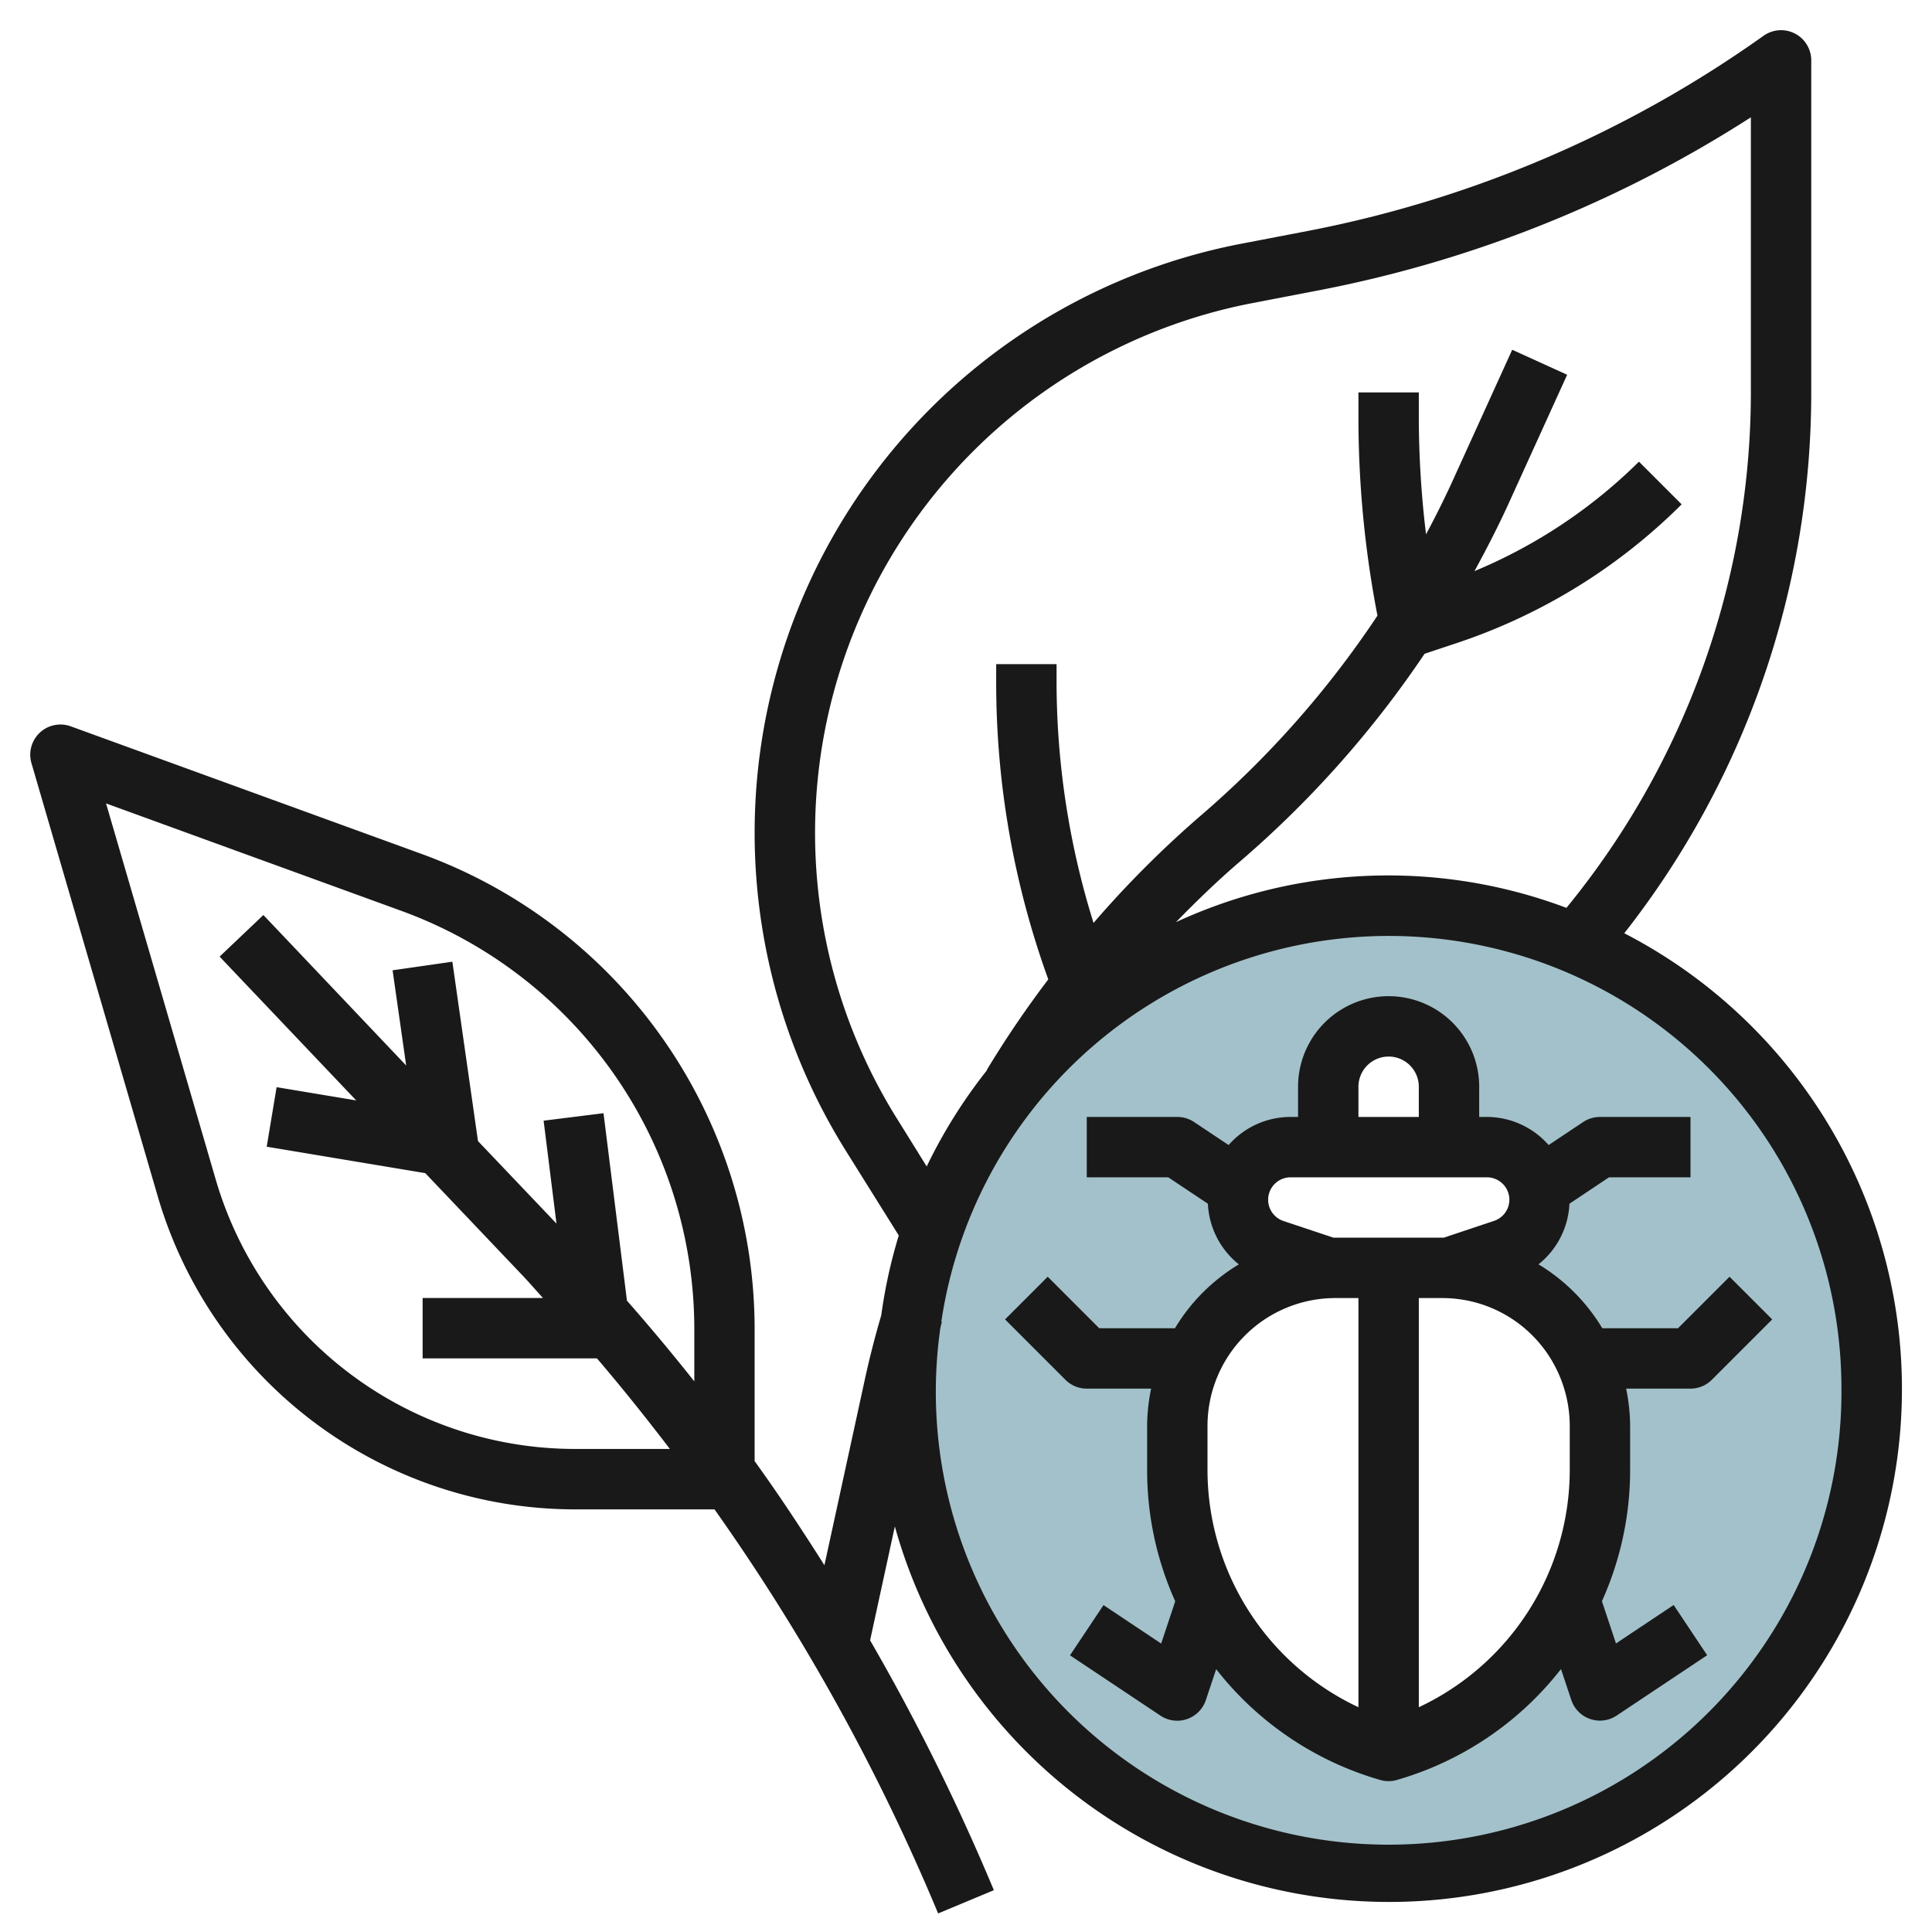 <?xml version="1.0" encoding="UTF-8"?>
<svg xmlns="http://www.w3.org/2000/svg" id="Layer_3" data-name="Layer 3" viewBox="0 0 64 64" width="512" height="512"><path d="M46,30A16,16,0,1,0,62,46,16,16,0,0,0,46,30Zm7,18.72A9.652,9.652,0,0,1,46,58a9.652,9.652,0,0,1-7-9.28V47.236A5.236,5.236,0,0,1,44.236,42H44l-1.808-.6a1.743,1.743,0,0,1,.551-3.4H44V36a2,2,0,0,1,4,0v2h1.257a1.743,1.743,0,0,1,.551,3.4L48,42h-.236A5.236,5.236,0,0,1,53,47.236Z" style="fill:#a3c1ca"/><path d="M5.24,39.68A14.409,14.409,0,0,0,19,50h4.669a69.248,69.248,0,0,1,7.408,13.385l1.846-.77a71.644,71.644,0,0,0-4.1-8.277l.82-3.774A16.991,16.991,0,1,0,53.806,30.915,29,29,0,0,0,60,13V2a1,1,0,0,0-1.581-.814A38.645,38.645,0,0,1,43.364,7.643l-2.245.431a19.871,19.871,0,0,0-13.1,30.046l1.754,2.806a16.851,16.851,0,0,0-.58,2.642c-.2.686-.381,1.381-.534,2.082l-1.349,6.2c-.741-1.169-1.5-2.324-2.312-3.449V44A16.755,16.755,0,0,0,14,28.3L2.342,24.06a1,1,0,0,0-1.3,1.22ZM61,46a15,15,0,1,1-29.848-2.02c.018-.063.031-.129.049-.191l-.019-.005A14.991,14.991,0,0,1,61,46ZM29.716,37.06A17.872,17.872,0,0,1,41.5,10.038l2.245-.432A40.684,40.684,0,0,0,58,3.886V13a26.989,26.989,0,0,1-6.11,17.074,16.755,16.755,0,0,0-12.934.473c.682-.7,1.388-1.382,2.135-2.022a34.238,34.238,0,0,0,6.1-6.868l1.1-.366a19.08,19.08,0,0,0,7.416-4.584l-1.414-1.414a17.056,17.056,0,0,1-5.449,3.626c.389-.713.761-1.434,1.1-2.172l1.97-4.333-1.82-.828-1.97,4.333c-.274.6-.573,1.2-.885,1.781A32.624,32.624,0,0,1,47,13.877V13H45v.877a34.58,34.58,0,0,0,.63,6.517,32.3,32.3,0,0,1-5.84,6.612,34.2,34.2,0,0,0-3.565,3.567A26.851,26.851,0,0,1,35,22.615V22H33v.615a28.839,28.839,0,0,0,1.726,9.828,34.229,34.229,0,0,0-2.037,3l.009.006a17.047,17.047,0,0,0-2,3.191Zm-16.4-6.879A14.748,14.748,0,0,1,23,44v1.76q-1.08-1.363-2.231-2.673l-.777-6.211-1.984.248.426,3.408-2.6-2.732-.849-5.942-1.98.284.45,3.154L8.725,30.311l-1.45,1.378L11.8,36.453l-2.637-.439-.328,1.972,5.253.876,3.232,3.4c.229.241.443.492.668.736H14v2h5.775c.836.978,1.637,1.981,2.415,3H19A12.4,12.4,0,0,1,7.16,39.12L3.513,26.614Z" style="fill:#191919"/><path d="M43,36v1h-.257a2.727,2.727,0,0,0-2.043.931l-1.145-.763A1.006,1.006,0,0,0,39,37H36v2h2.7l1.313.875a2.734,2.734,0,0,0,1.025,2.009A6.183,6.183,0,0,0,38.922,44H36.414l-1.707-1.707-1.414,1.414,2,2A1,1,0,0,0,36,46h2.133A6.194,6.194,0,0,0,38,47.236V48.72a10.572,10.572,0,0,0,.931,4.325l-.466,1.4-1.91-1.274-1.11,1.664,3,2a1,1,0,0,0,1.5-.516l.342-1.026a10.625,10.625,0,0,0,5.436,3.671.982.982,0,0,0,.548,0A10.625,10.625,0,0,0,51.71,55.29l.342,1.026a1,1,0,0,0,1.5.516l3-2-1.11-1.664-1.911,1.274-.465-1.4A10.569,10.569,0,0,0,54,48.72V47.236A6.194,6.194,0,0,0,53.867,46H56a1,1,0,0,0,.707-.293l2-2-1.414-1.414L55.586,44H53.078a6.2,6.2,0,0,0-2.113-2.117,2.73,2.73,0,0,0,1.025-2.008L53.3,39H56V37H53a1.006,1.006,0,0,0-.555.168l-1.145.763A2.727,2.727,0,0,0,49.257,37H49V36a3,3,0,0,0-6,0ZM40,48.72V47.236A4.236,4.236,0,0,1,44.236,43H45V56.554A8.689,8.689,0,0,1,40,48.72Zm12-1.484V48.72a8.689,8.689,0,0,1-5,7.834V43h.764a4.213,4.213,0,0,1,3.789,2.341A4.257,4.257,0,0,1,52,47.236Zm-2-7.492a.743.743,0,0,1-.509.7L47.825,41c-.021,0-.041,0-.061,0H44.236c-.02,0-.04,0-.061,0l-1.666-.555A.743.743,0,0,1,42.743,39h6.514A.744.744,0,0,1,50,39.744ZM47,36v1H45V36a1,1,0,0,1,2,0Z" style="fill:#191919"/></svg>
